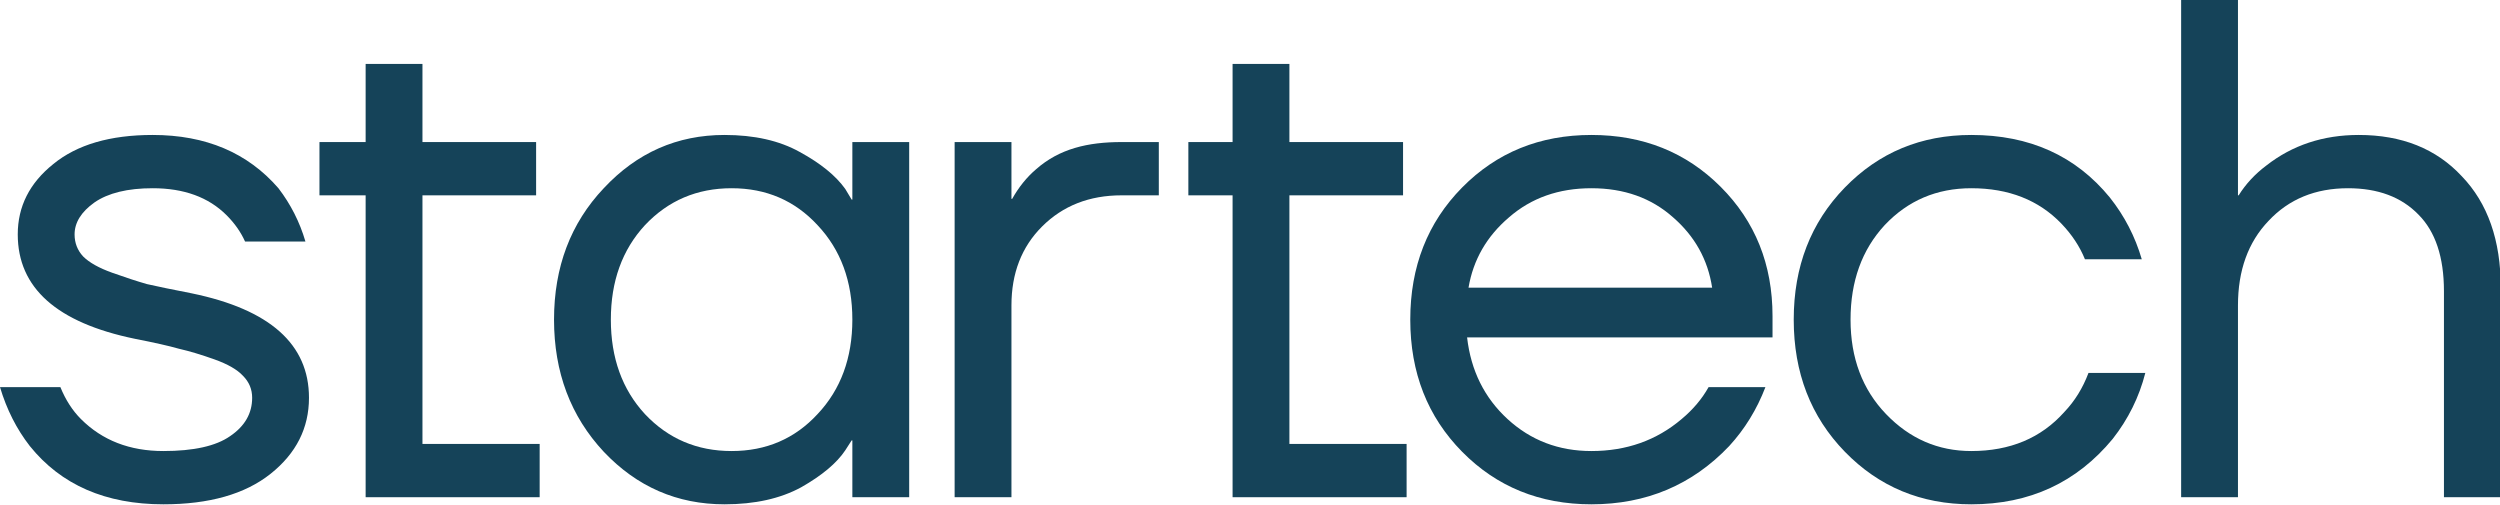 <svg width="431" height="87" viewBox="0 0 431 87" fill="none" xmlns="http://www.w3.org/2000/svg">
<g clip-path="url(#clip0_2720_4590)">
<path d="M0 66.738H10.409C11.307 68.942 12.49 70.779 13.96 72.249C17.634 75.922 22.369 77.759 28.165 77.759C33.389 77.759 37.226 76.902 39.675 75.188C42.206 73.473 43.472 71.269 43.472 68.575C43.472 67.105 42.941 65.84 41.88 64.779C40.9 63.718 39.267 62.779 36.981 61.962C34.696 61.146 32.655 60.534 30.859 60.126C29.144 59.636 26.614 59.064 23.267 58.411C9.796 55.636 3.061 49.635 3.061 40.41C3.061 35.594 5.102 31.553 9.184 28.287C13.266 24.94 18.981 23.267 26.328 23.267C35.471 23.267 42.696 26.328 48.002 32.451C50.125 35.226 51.676 38.288 52.656 41.635H42.247C41.512 40.002 40.451 38.492 39.063 37.104C35.961 34.002 31.716 32.451 26.328 32.451C22.001 32.451 18.654 33.267 16.287 34.9C14.001 36.532 12.858 38.369 12.858 40.41C12.858 41.88 13.348 43.145 14.327 44.206C15.389 45.268 17.062 46.206 19.348 47.023C21.634 47.839 23.634 48.492 25.348 48.982C27.144 49.39 29.716 49.921 33.063 50.574C46.533 53.35 53.268 59.35 53.268 68.575C53.268 73.8 51.064 78.167 46.655 81.678C42.247 85.188 36.084 86.943 28.165 86.943C18.205 86.943 10.531 83.596 5.143 76.902C2.857 73.963 1.143 70.575 0 66.738Z" fill="#154359"/>
<path d="M55.076 33.675V24.491H63.036V11.021H72.832V24.491H92.425V33.675H72.832V76.534H93.037V85.719H63.036V33.675H55.076Z" fill="#154359"/>
<path d="M104.087 77.882C98.372 71.759 95.515 64.166 95.515 55.105C95.515 46.043 98.372 38.492 104.087 32.451C109.801 26.328 116.741 23.267 124.904 23.267C130.047 23.267 134.374 24.246 137.885 26.205C141.477 28.165 144.089 30.287 145.722 32.573L146.824 34.41H146.946V24.491H156.743V85.719H146.946V75.922H146.824L145.722 77.637C144.252 79.841 141.721 81.963 138.129 84.004C134.537 85.963 130.129 86.943 124.904 86.943C116.741 86.943 109.801 83.923 104.087 77.882ZM111.189 38.818C107.271 43.063 105.311 48.492 105.311 55.105C105.311 61.717 107.271 67.146 111.189 71.391C115.19 75.636 120.169 77.759 126.129 77.759C132.088 77.759 137.027 75.636 140.946 71.391C144.946 67.146 146.946 61.717 146.946 55.105C146.946 48.492 144.946 43.063 140.946 38.818C137.027 34.573 132.088 32.451 126.129 32.451C120.169 32.451 115.19 34.573 111.189 38.818Z" fill="#154359"/>
<path d="M164.578 85.719V24.491H174.374V34.288H174.497C175.639 32.246 177.027 30.532 178.66 29.144C182.66 25.634 187.558 24.491 193.355 24.491H199.779V33.675H193.355C187.803 33.675 183.232 35.471 179.64 39.063C176.129 42.574 174.374 47.104 174.374 52.656V85.719H164.578Z" fill="#154359"/>
<path d="M204.873 33.675V24.491H212.497V11.021H222.293V24.491H241.886V33.675H222.293V76.534H242.498V85.719H212.497V33.675H204.873Z" fill="#154359"/>
<path d="M252.07 77.882C246.111 71.84 243.131 64.248 243.131 55.105C243.131 45.962 246.111 38.369 252.07 32.328C258.03 26.287 265.459 23.267 274.357 23.267C283.255 23.267 290.684 26.246 296.644 32.206C302.603 38.165 305.583 45.594 305.583 54.493V58.166H252.927C253.58 63.881 255.907 68.575 259.907 72.249C263.908 75.922 268.724 77.759 274.357 77.759C280.398 77.759 285.582 75.922 289.909 72.249C291.868 70.616 293.419 68.779 294.562 66.738H304.359C302.889 70.575 300.807 73.963 298.113 76.902C291.746 83.596 283.827 86.943 274.357 86.943C265.459 86.943 258.03 83.923 252.07 77.882ZM253.172 49.594H295.174C294.44 44.778 292.195 40.737 288.439 37.471C284.684 34.124 279.99 32.451 274.357 32.451C268.724 32.451 263.989 34.124 260.152 37.471C256.315 40.737 253.989 44.778 253.172 49.594Z" fill="#154359"/>
<path d="M318.054 77.882C312.177 71.84 309.238 64.248 309.238 55.105C309.238 45.962 312.177 38.369 318.054 32.328C323.932 26.287 331.198 23.267 339.851 23.267C349.893 23.267 357.852 26.858 363.73 34.042C366.261 37.226 368.098 40.778 369.241 44.696H359.444C358.546 42.492 357.199 40.451 355.403 38.573C351.485 34.492 346.301 32.451 339.851 32.451C333.892 32.451 328.912 34.573 324.912 38.818C320.993 43.063 319.034 48.492 319.034 55.105C319.034 61.717 321.075 67.146 325.157 71.391C329.239 75.636 334.137 77.759 339.851 77.759C346.546 77.759 351.893 75.514 355.893 71.024C357.689 69.146 359.077 66.901 360.057 64.289H369.853C368.792 68.453 366.914 72.249 364.22 75.677C358.016 83.188 349.893 86.943 339.851 86.943C331.198 86.943 323.932 83.923 318.054 77.882Z" fill="#154359"/>
<path d="M376.028 85.719V0H385.825V33.675H385.947C387.172 31.716 388.764 30.002 390.723 28.532C395.213 25.022 400.519 23.267 406.642 23.267C414.071 23.267 419.99 25.634 424.398 30.369C428.888 35.022 431.133 41.431 431.133 49.594V85.719H421.337V50.207C421.337 44.329 419.867 39.92 416.928 36.981C413.989 33.961 409.948 32.451 404.805 32.451C399.172 32.451 394.601 34.328 391.09 38.084C387.58 41.757 385.825 46.615 385.825 52.656V85.719H376.028Z" fill="#154359"/>
</g>
<defs>
<clipPath id="clip0_2720_4590">
<rect width="431" height="87" fill="white"/>
</clipPath>
</defs>
</svg>

